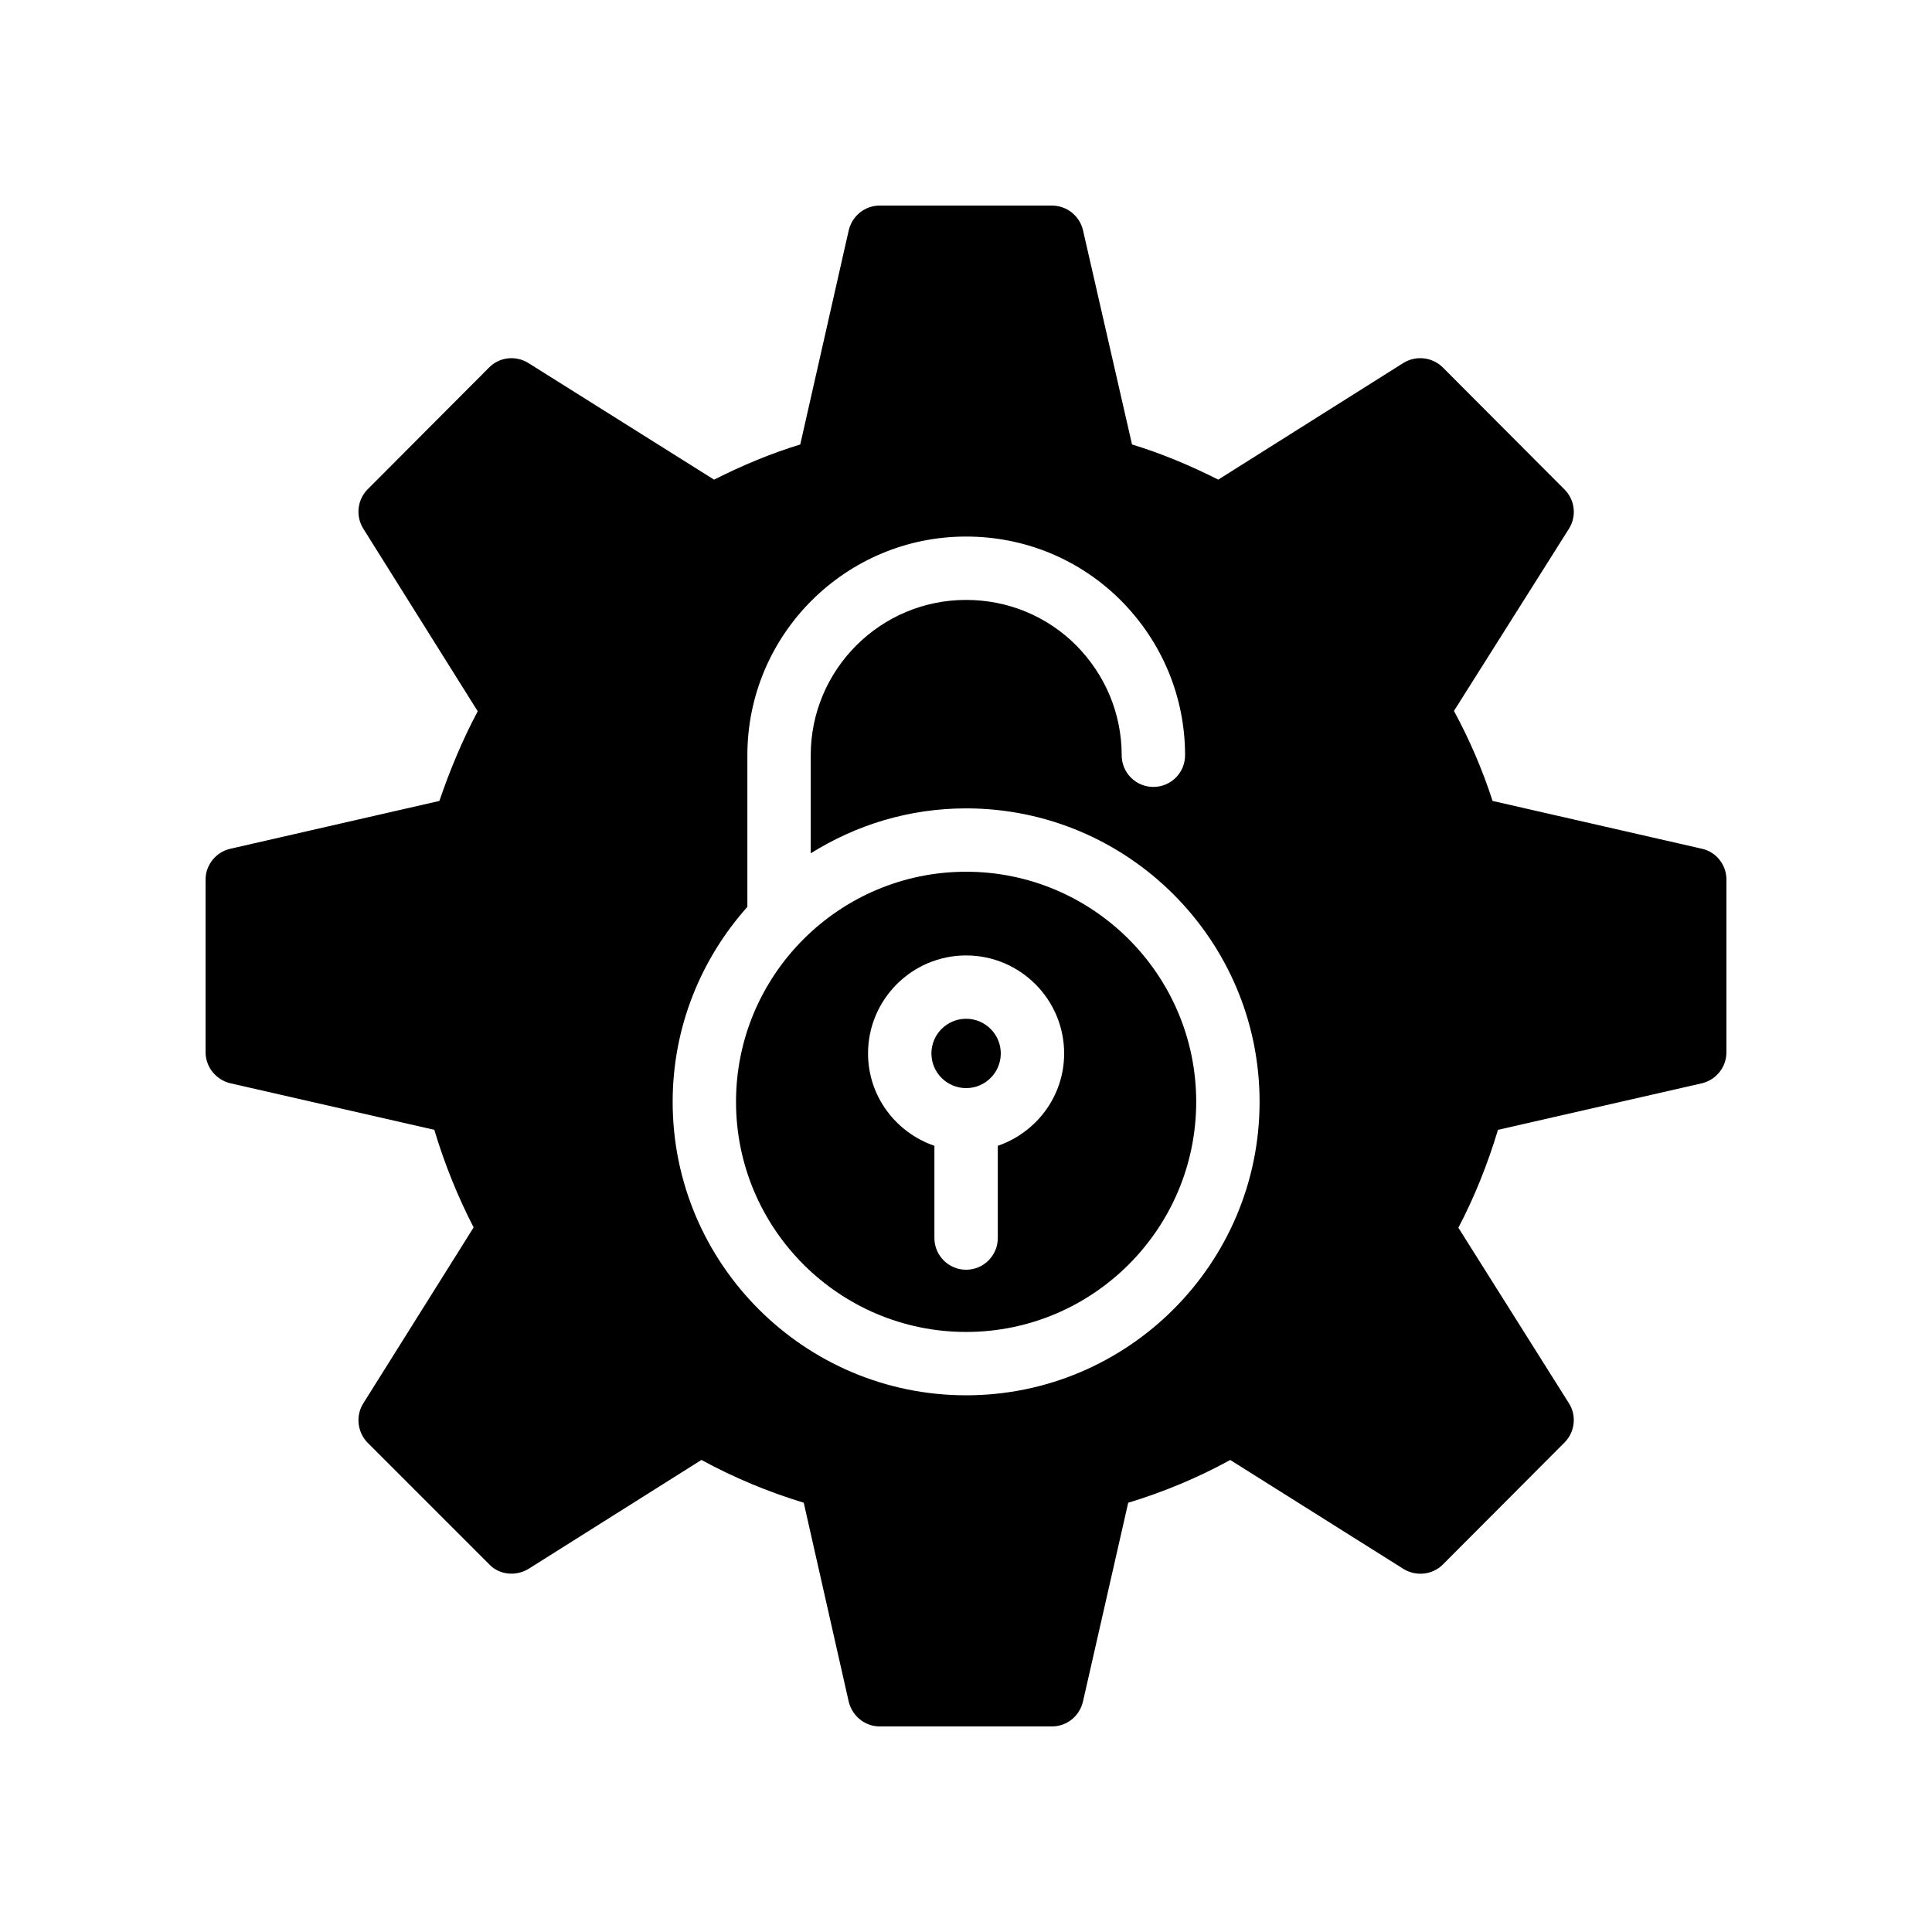 <?xml version="1.0" encoding="UTF-8"?>
<!-- Uploaded to: ICON Repo, www.iconrepo.com, Generator: ICON Repo Mixer Tools -->
<svg fill="#000000" width="800px" height="800px" version="1.1" viewBox="144 144 512 512" xmlns="http://www.w3.org/2000/svg">
 <g>
  <path d="m400.03 496.98c33.621 0 60.977-27.355 60.977-60.984 0-33.621-27.355-60.977-60.977-60.977s-60.977 27.355-60.977 60.977c0 33.629 27.355 60.984 60.977 60.984zm0-99.777c14.324 0 25.98 11.656 25.98 25.98 0 11.367-7.391 20.957-17.582 24.469v24.441c0 4.637-3.762 8.398-8.398 8.398s-8.398-3.762-8.398-8.398v-24.441c-10.195-3.508-17.59-13.098-17.59-24.469 0-14.328 11.656-25.98 25.988-25.98z"/>
  <path d="m205.02 431.07 54.074 12.344c2.695 8.984 6.223 17.719 10.422 25.863l-29.223 46.602c-2.098 3.273-1.594 7.641 1.082 10.41l32.242 32.242c2.688 2.856 7.062 3.273 10.422 1.258l45.848-28.887c8.641 4.703 17.707 8.48 27.113 11.336l11.922 52.73c0.926 3.785 4.285 6.559 8.234 6.559h45.602c3.938 0 7.305-2.688 8.23-6.551l12-52.73c9.406-2.856 18.473-6.633 27.039-11.336l45.93 28.887c3.273 2.016 7.641 1.594 10.41-1.176l32.242-32.328c2.769-2.769 3.273-7.137 1.176-10.41l-29.297-46.52c4.273-8.145 7.727-16.793 10.496-25.945l54.074-12.344c3.773-0.926 6.469-4.285 6.469-8.234v-45.762c0-3.863-2.695-7.305-6.465-8.145l-55.512-12.68c-2.688-8.312-6.129-16.289-10.234-23.848l30.473-48.281c2.098-3.359 1.594-7.641-1.176-10.41l-32.242-32.328c-2.769-2.769-7.137-3.273-10.496-1.176l-49.027 30.898c-7.481-3.777-15.121-6.969-22.848-9.32l-13.008-56.848c-0.93-3.777-4.297-6.461-8.234-6.461h-45.602c-3.945 0-7.305 2.688-8.23 6.551l-12.848 56.762c-7.727 2.352-15.359 5.543-22.84 9.32l-49.195-30.898c-3.359-2.098-7.734-1.594-10.422 1.176l-32.242 32.328c-2.68 2.769-3.184 7.055-1.082 10.41l30.305 48.367c-4.031 7.559-7.379 15.617-10.16 23.762l-55.418 12.68c-3.773 0.836-6.543 4.277-6.543 8.141v45.762c0 3.949 2.769 7.309 6.539 8.23zm137.04-46.746v-40.18c0-31.949 25.996-57.953 57.957-57.953 15.543 0 30.129 6.027 41.07 16.969 10.949 11.059 16.969 25.602 16.969 40.984 0 4.644-3.762 8.398-8.398 8.398-4.644 0-8.398-3.754-8.398-8.398 0-10.926-4.289-21.27-12.074-29.137-7.75-7.742-18.113-12.023-29.172-12.023-22.695 0-41.16 18.465-41.16 41.16v25.996c11.965-7.508 26.047-11.914 41.18-11.914 42.883 0 77.77 34.879 77.77 77.773 0 42.883-34.887 77.77-77.77 77.77s-77.773-34.887-77.773-77.77c0.004-19.844 7.535-37.914 19.801-51.676z"/>
  <path d="m400.03 432.36c5.07 0 9.188-4.113 9.188-9.188 0-5.062-4.113-9.188-9.188-9.188-5.07 0-9.195 4.125-9.195 9.188 0 5.07 4.125 9.188 9.195 9.188z"/>
 </g>
</svg>
